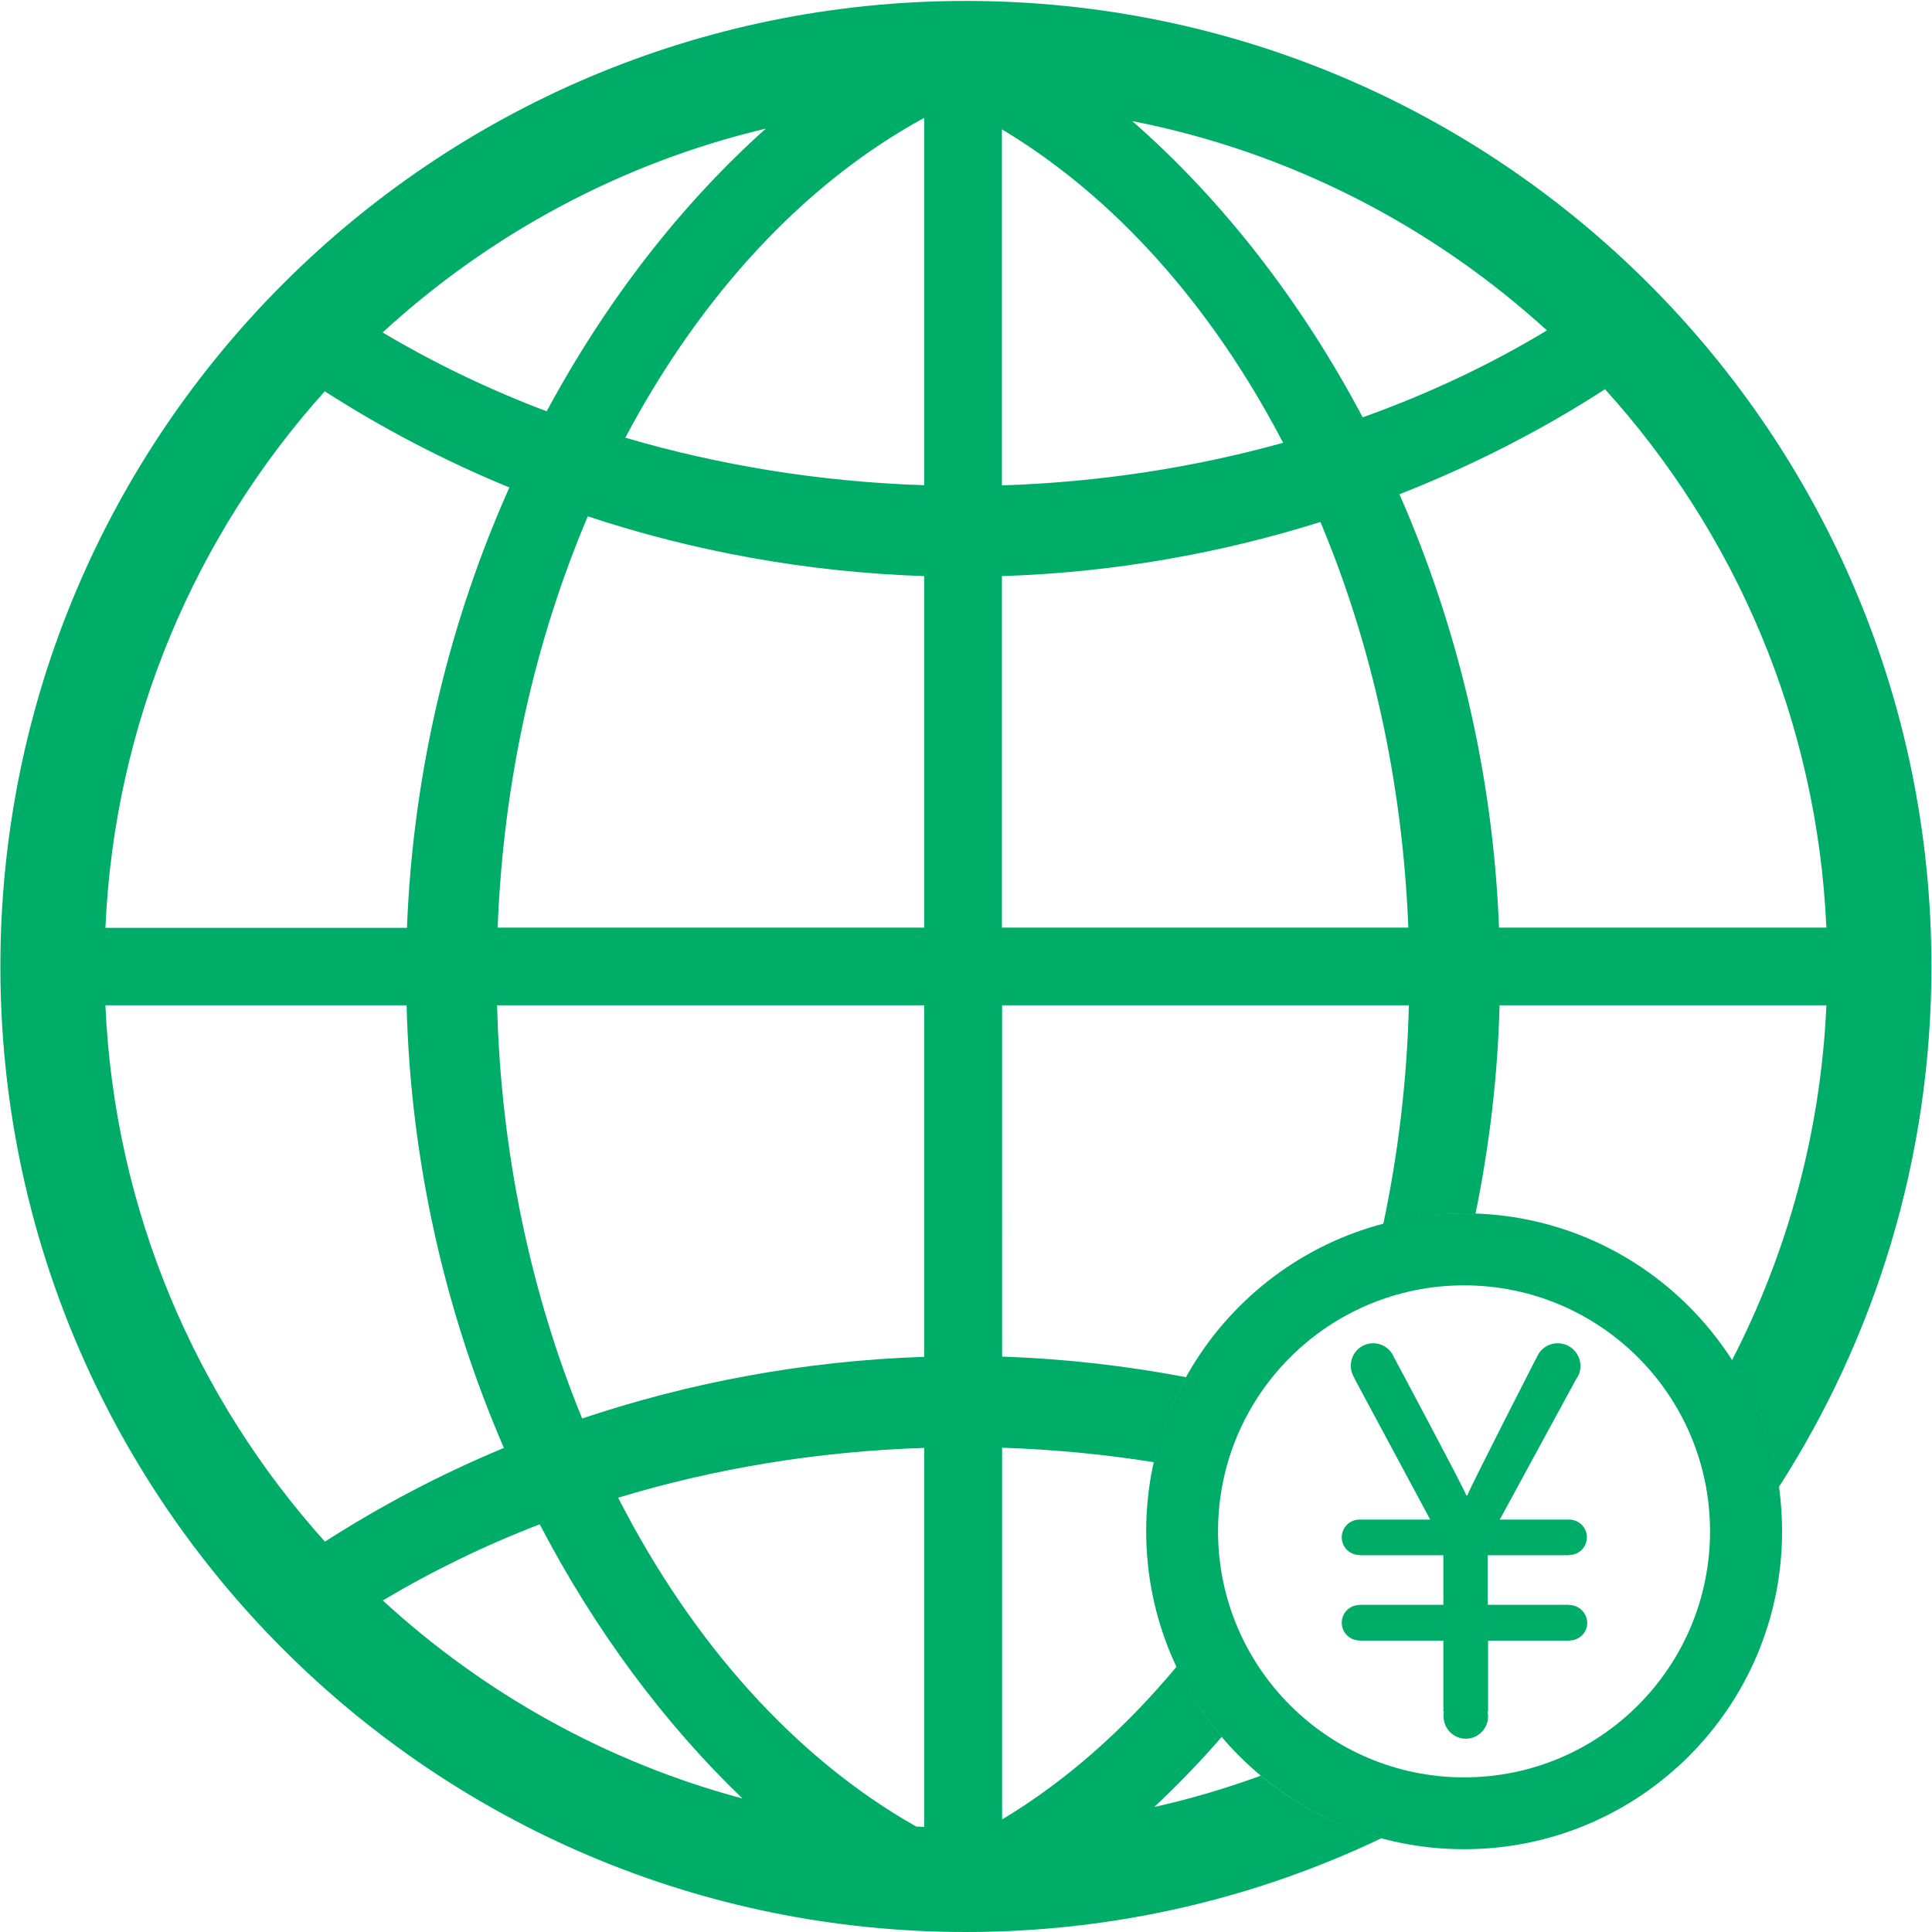 <?xml version="1.0" standalone="no"?><!DOCTYPE svg PUBLIC "-//W3C//DTD SVG 1.1//EN" "http://www.w3.org/Graphics/SVG/1.1/DTD/svg11.dtd"><svg t="1735629102763" class="icon" viewBox="0 0 1024 1024" version="1.1" xmlns="http://www.w3.org/2000/svg" p-id="20906" xmlns:xlink="http://www.w3.org/1999/xlink" width="100" height="100"><path d="M668.274 941.14c-18.291 6.697-37.182 12.294-56.472 16.592 12.294-11.494 24.288-23.988 35.783-37.182-9.595-11.294-17.591-23.788-23.888-37.282-27.587 33.084-58.671 60.77-92.555 81.06V767.325c27.387 0.9 54.273 3.498 80.561 7.696 3.498-15.992 9.295-31.085 16.992-45.078-31.585-5.997-64.169-9.795-97.552-10.895V532.84h215.595c-1 39.881-5.697 78.762-13.593 116.043 13.693-3.598 28.086-5.697 42.879-5.697 1.999 0 3.998 0.2 5.997 0.3 7.296-35.683 11.794-72.565 12.794-110.646h173.215c-2.999 67.667-20.79 131.436-50.076 188.208 12.794 19.99 21.39 42.779 24.788 67.267 51.175-79.661 80.96-174.415 80.96-276.065 0-282.662-229.088-511.75-511.75-511.75S0.2 229.588 0.2 512.25s229.088 511.75 511.75 511.75c78.961 0 153.625-17.891 220.392-49.776-23.788-6.397-45.578-17.691-64.069-33.084z m299.754-449.481H794.512c-3.198-82.86-22.489-160.722-52.774-229.688 39.181-15.392 75.763-34.183 108.947-55.673 68.966 76.163 112.445 175.714 117.343 285.361zM819.9 175.114c-29.885 18.091-62.669 33.584-97.652 46.078-33.084-62.569-75.363-116.143-122.14-157.023 83.659 16.392 159.122 55.673 219.793 110.946z m-288.859-106.548c59.971 35.882 111.446 93.954 149.027 166.119-47.077 13.094-97.153 20.89-149.027 22.589V68.567z m0 236.784c59.271-1.899 115.943-12.094 168.818-28.686 27.087 64.568 43.579 137.833 46.577 214.995H531.041V305.351zM405.902 68.167c-44.278 39.581-84.259 90.556-116.143 149.827-30.985-11.694-60.071-25.787-86.958-41.78C259.273 124.339 328.839 86.458 405.902 68.167zM172.116 207.399c30.185 19.391 62.869 36.582 97.852 50.975-31.185 69.866-50.975 149.027-54.273 233.386H55.873c4.798-109.147 47.977-208.298 116.243-284.361zM55.873 532.84h159.622c2.199 84.559 21.09 164.12 51.575 234.585-33.883 14.093-65.568 30.885-94.854 49.676-68.367-76.063-111.546-175.214-116.343-284.261zM202.901 848.286c25.787-15.392 53.574-28.986 83.159-40.38 29.486 56.572 66.368 105.848 107.448 145.329-72.165-19.291-137.233-55.873-190.607-104.949z m286.96 120.041c-1.399-0.1-2.799-0.2-4.198-0.2C421.594 931.945 366.821 870.575 327.64 793.812c50.775-15.392 105.548-24.588 162.221-26.387v200.902z m0-249.178c-63.969 2.099-125.039 13.793-181.311 32.684-26.987-65.868-43.079-140.531-45.078-218.993h226.389v186.309z m0-227.489H263.771c2.999-78.262 19.99-152.625 47.777-217.994 55.473 18.391 115.544 29.586 178.313 31.685v186.309z m0-234.486c-55.373-1.799-108.747-10.595-158.423-25.188 39.781-75.163 94.654-134.834 158.423-169.517v194.705z m0 0" fill="#00AD68" p-id="20907"></path><path d="M776.021 643.086c-93.055 0-168.518 75.463-168.518 168.518s75.463 168.518 168.518 168.518S944.539 904.658 944.539 811.604s-75.463-168.518-168.518-168.518z m0 298.954c-71.965 0-130.436-58.371-130.436-130.436 0-71.965 58.371-130.336 130.436-130.336 71.965 0 130.336 58.371 130.336 130.336 0 72.065-58.371 130.436-130.336 130.436z m0 0" fill="#00AD68" p-id="20908"></path><path d="M831.694 850.685v-0.1h-43.179v-26.287h43.179v-0.1c5.197 0 9.395-4.198 9.395-9.395s-4.198-9.395-9.395-9.395h-36.782l40.38-74.264c1.499-1.999 2.399-4.498 2.399-7.097 0-6.697-5.397-12.094-12.094-12.094-5.197 0-9.595 3.298-11.294 7.996h-0.1s-34.883 68.067-36.482 72.665h-0.5c-2.299-5.697-38.081-72.665-38.081-72.665h-0.1c-1.599-4.598-5.997-7.996-11.195-7.996-6.597 0-11.894 5.297-11.894 11.894 0 2.499 0.8 4.798 1.999 6.697h-0.1l40.18 74.863h-37.482c-5.197 0-9.395 4.198-9.395 9.395s4.198 9.395 9.395 9.395v0.1h44.478V850.585h-44.478v0.1c-5.197 0-9.395 4.198-9.395 9.395s4.198 9.395 9.395 9.395v0.1h44.478v37.782h0.3c-0.2 0.8-0.2 1.599-0.2 2.399 0 6.497 5.297 11.794 11.794 11.794 6.497 0 11.794-5.297 11.794-11.794 0-0.8-0.1-1.599-0.3-2.399h0.3V869.575h43.179v-0.1c5.197 0 9.395-4.198 9.395-9.395-0.2-5.197-4.398-9.395-9.595-9.395z m0 0" fill="#00AD68" p-id="20909"></path></svg>